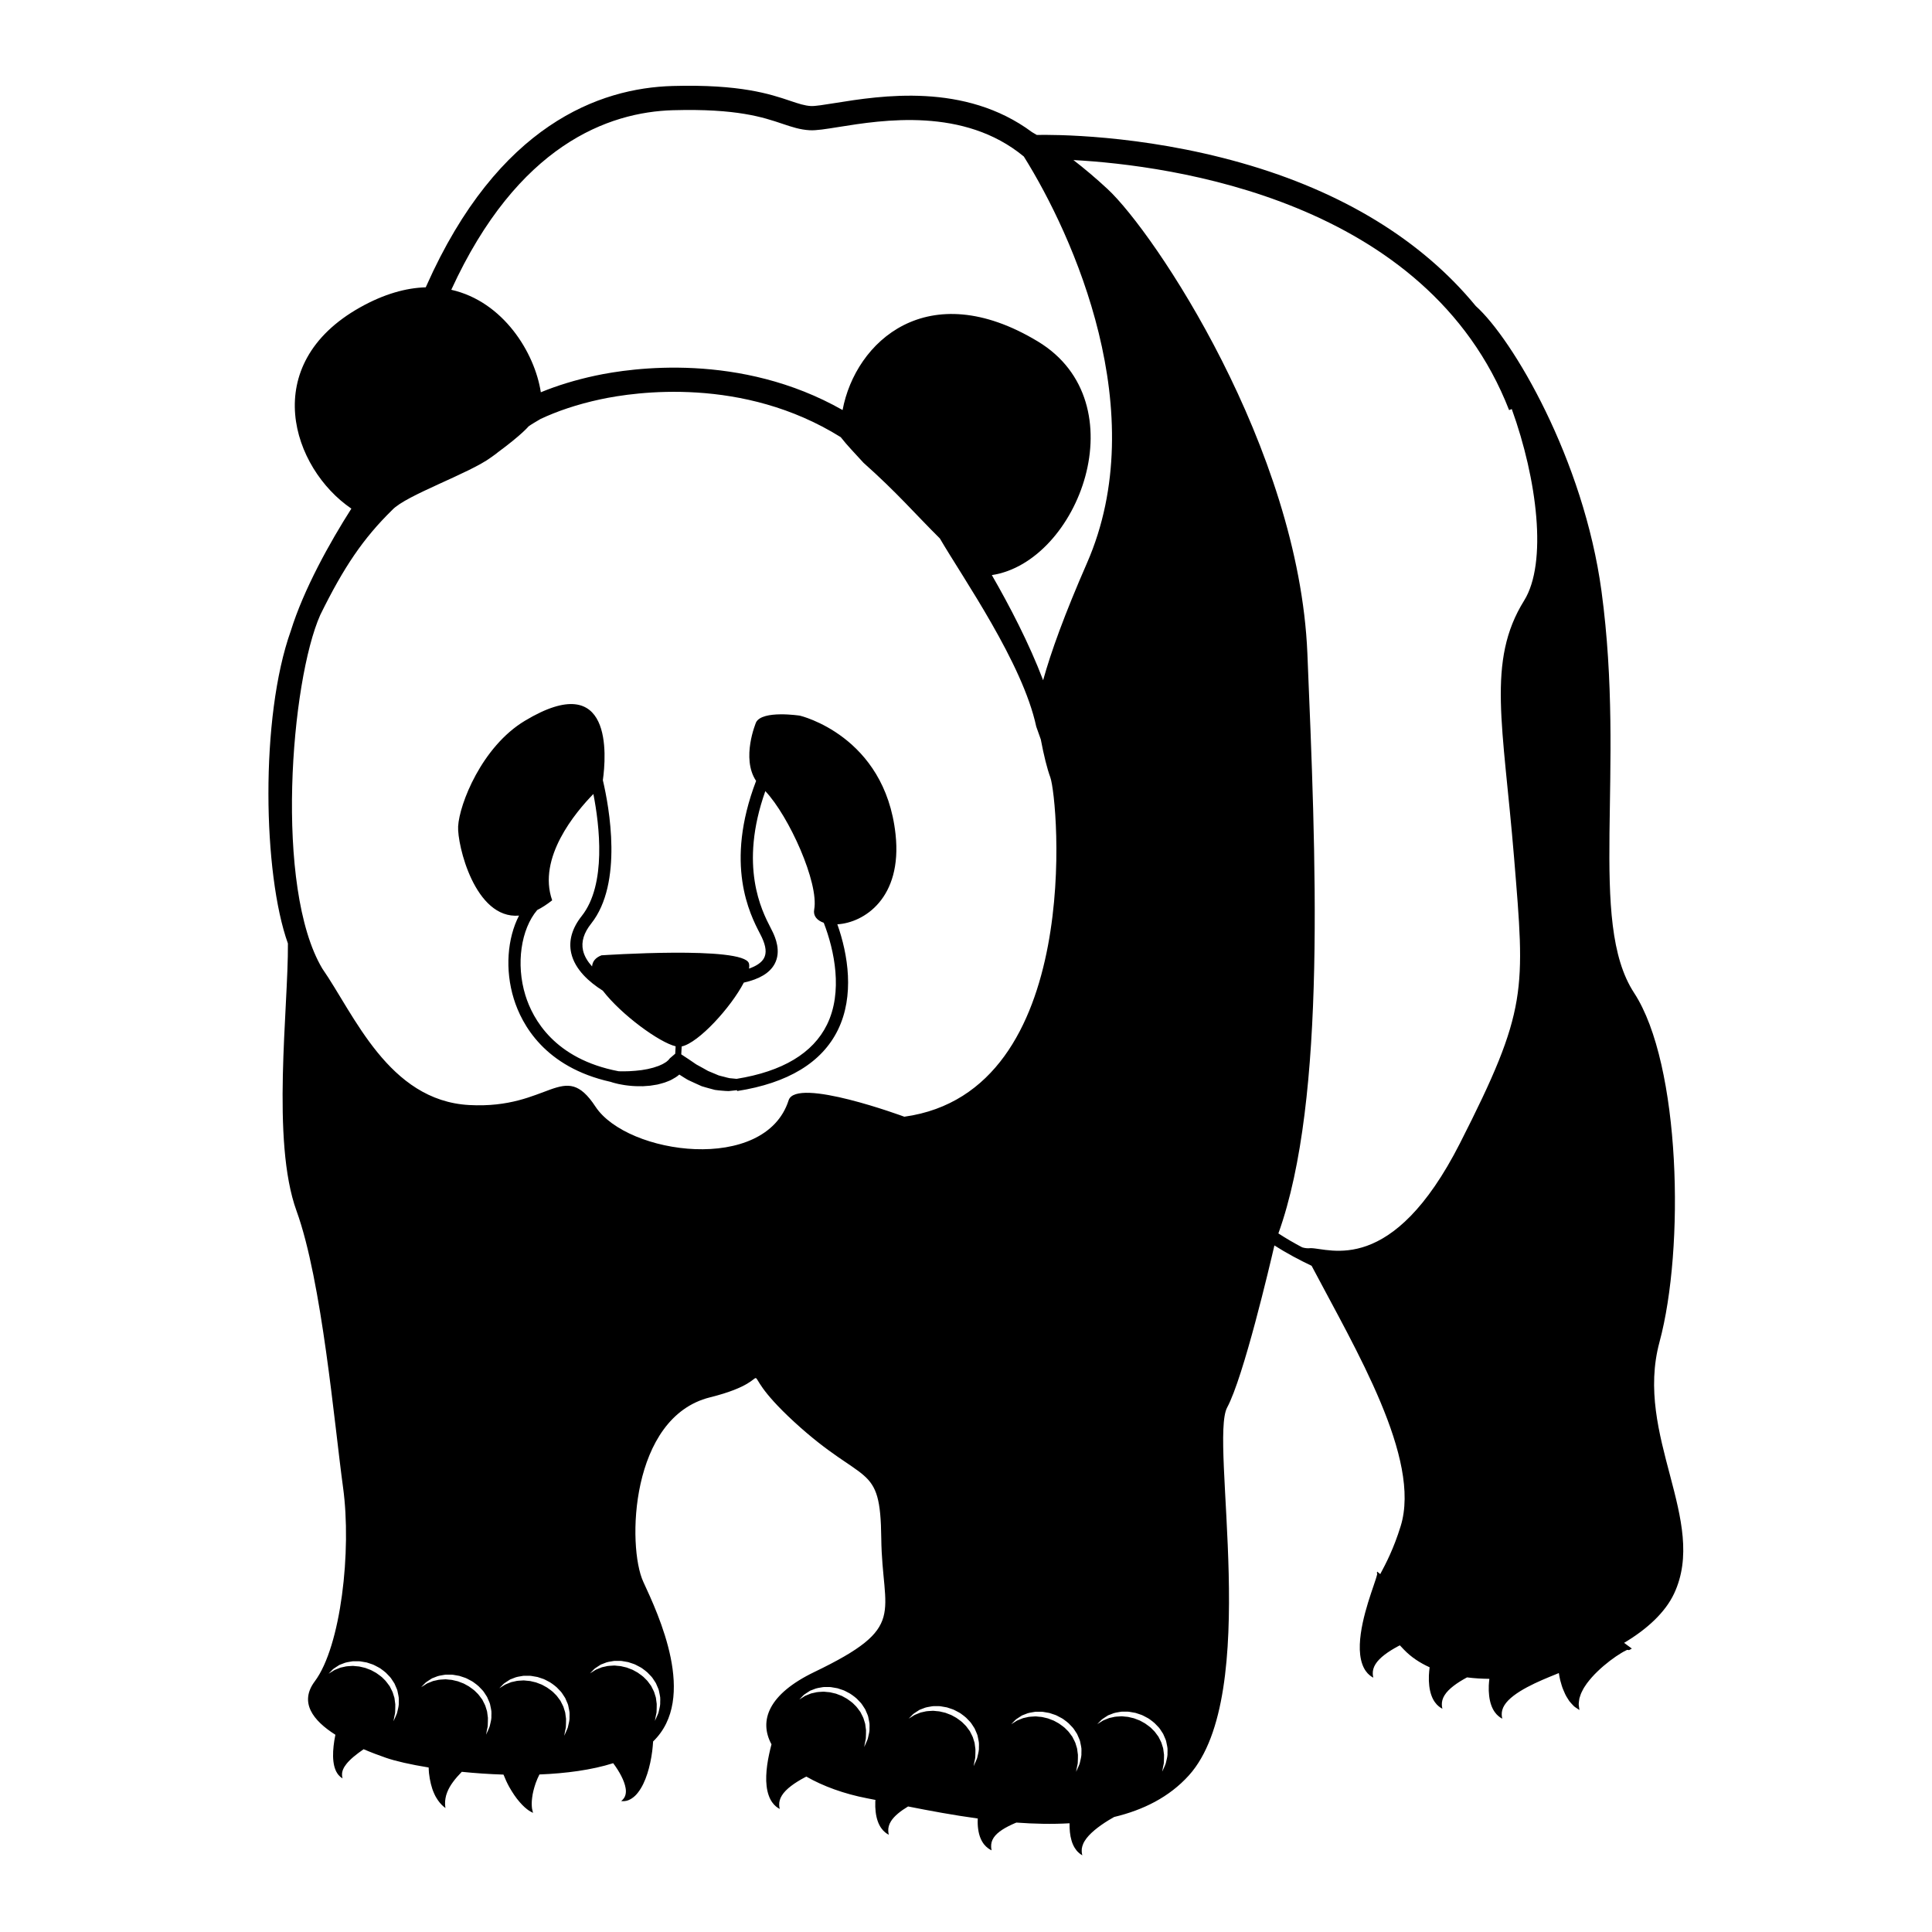 <?xml version="1.0" encoding="UTF-8"?>
<svg version="1.1" viewBox="0 0 800 800" xml:space="preserve" xmlns="http://www.w3.org/2000/svg"><defs><clipPath id="a"><path d="m0 600h600v-600h-600z"/></clipPath></defs><g transform="matrix(1.333 0 0 -1.333 0 800)"><g clip-path="url(#a)"><path d="m407.12 212.43c-0.944-0.112-1.833 0-2.641 0.261-2.475 1.309-4.963 2.748-7.367 4.313 15.065 41.836 11.585 117.78 9.008 180.17-2.637 63.752-47.497 130.76-62.095 144.28-3.611 3.348-7.165 6.343-10.584 8.982 30.161-1.652 109.88-12.274 135.34-77.677l0.83 0.326c7.878-21.795 11.133-47.757 3.838-59.492-11.711-18.831-6.51-38.59-3.117-79.944 3.39-41.355 4.334-47.021-16.787-88.58-21.12-41.562-40.522-32.666-46.427-32.634m-44.885-159.62c-0.098-0.668-0.44-1.186-0.592-1.635-0.384-0.885-0.623-1.365-0.623-1.365s0.085 0.548 0.269 1.468c0.062 0.467 0.293 0.998 0.257 1.659-5e-3 0.648 0.085 1.365 0.043 2.138-0.054 0.385-0.108 0.785-0.163 1.197-0.041 0.415-0.086 0.838-0.25 1.25-0.128 0.415-0.264 0.842-0.4 1.278-0.164 0.422-0.406 0.824-0.606 1.248l-0.319 0.635-0.435 0.58c-0.31 0.375-0.546 0.804-0.897 1.158l-1.055 1.053c-0.365 0.343-0.809 0.601-1.203 0.91-0.382 0.332-0.826 0.57-1.274 0.804-0.446 0.225-0.862 0.526-1.342 0.665-0.471 0.167-0.931 0.349-1.385 0.533-0.476 0.111-0.949 0.222-1.411 0.328-0.458 0.144-0.93 0.142-1.383 0.193-0.461 0.022-0.913 0.141-1.346 0.082-0.871-0.072-1.722-0.049-2.464-0.281-0.38-0.082-0.744-0.162-1.093-0.236-0.327-0.131-0.632-0.254-0.923-0.369-0.595-0.215-1.121-0.442-1.504-0.741-0.801-0.513-1.274-0.785-1.274-0.785s0.372 0.402 1.047 1.068c0.312 0.362 0.784 0.694 1.38 1.059 0.292 0.188 0.605 0.389 0.936 0.602 0.359 0.138 0.738 0.285 1.133 0.435 0.784 0.365 1.7 0.487 2.671 0.649 0.489 0.103 0.992 0.035 1.51 0.06 0.518 6e-3 1.048 0.014 1.575-0.103 0.53-0.092 1.071-0.184 1.613-0.282 0.529-0.171 1.059-0.349 1.594-0.529 0.552-0.152 1.031-0.474 1.548-0.724 0.514-0.258 1.024-0.524 1.475-0.889 0.452-0.36 0.941-0.672 1.352-1.072l1.198-1.241c0.393-0.412 0.664-0.922 0.983-1.379l0.451-0.697 0.328-0.756c0.199-0.502 0.457-0.974 0.588-1.476 0.106-0.512 0.207-1.008 0.308-1.494 0.247-0.957 0.079-1.909 0.117-2.746-0.062-0.842-0.299-1.594-0.434-2.252m-29.126 7.845-0.431 0.578c-0.309 0.375-0.55 0.807-0.896 1.157l-1.058 1.054c-0.363 0.344-0.806 0.604-1.2 0.91-0.384 0.333-0.828 0.573-1.275 0.805-0.449 0.225-0.862 0.526-1.347 0.664-0.466 0.168-0.926 0.348-1.382 0.531-0.475 0.114-0.948 0.225-1.411 0.333-0.461 0.144-0.931 0.14-1.386 0.191-0.457 0.021-0.911 0.141-1.344 0.082-0.869-0.072-1.722-0.049-2.462-0.279-0.382-0.084-0.745-0.162-1.094-0.241-0.324-0.127-0.633-0.252-0.924-0.367-0.593-0.217-1.122-0.441-1.502-0.74-0.799-0.514-1.276-0.785-1.276-0.785s0.37 0.402 1.049 1.068c0.309 0.363 0.784 0.694 1.378 1.059 0.295 0.187 0.607 0.388 0.937 0.599 0.359 0.141 0.736 0.288 1.131 0.438 0.784 0.367 1.703 0.486 2.673 0.646 0.489 0.106 0.991 0.037 1.51 0.061 0.518 8e-3 1.05 0.018 1.575-0.102 0.529-0.089 1.069-0.181 1.616-0.279 0.525-0.174 1.057-0.353 1.594-0.531 0.548-0.153 1.029-0.475 1.544-0.725 0.515-0.258 1.025-0.525 1.475-0.888 0.456-0.356 0.943-0.67 1.357-1.071l1.192-1.242c0.396-0.412 0.665-0.92 0.983-1.377l0.452-0.697 0.329-0.758c0.2-0.502 0.46-0.973 0.589-1.477 0.104-0.511 0.207-1.007 0.305-1.492 0.247-0.959 0.081-1.91 0.118-2.748-0.063-0.842-0.298-1.592-0.432-2.25-0.1-0.672-0.438-1.187-0.595-1.638-0.383-0.883-0.619-1.364-0.619-1.364s0.083 0.549 0.27 1.469c0.063 0.467 0.288 1 0.256 1.658-6e-3 0.647 0.082 1.365 0.038 2.137-0.05 0.387-0.104 0.789-0.161 1.199-0.042 0.414-0.082 0.838-0.249 1.25-0.128 0.414-0.261 0.842-0.395 1.277-0.169 0.422-0.409 0.827-0.613 1.249zm-52.186 192.6s-33.603 12.459-35.945 5.107c-7.28-22.846-50.141-16.967-60-1.976-9.86 14.988-14.182-0.873-39.238 0.498-25.053 1.371-35.721 28.152-45.622 42.396-14.932 25.1-9.784 89.33-0.612 109.89 7.304 14.835 13.296 23.707 22.364 32.597 4.337 4.614 23.848 11.25 30.733 16.346 0 0 1.95 1.388 1.989 1.484 7.583 5.587 9.601 8.103 9.601 8.103 0.675 0.513 2.439 1.554 3.721 2.3 5.041 2.372 11.311 4.544 18.623 6.108 10.869 2.328 44.266 7.188 74.626-11.755 2.069-2.666 4.387-4.984 7.09-7.977 10.425-9.267 16.088-15.944 23.702-23.486 7.216-12.36 25.714-38.708 29.939-58.44l1.416-3.99c0.978-5.128 1.953-9.031 2.96-11.793 2.458-6.732 10.674-97.644-45.347-105.41m22.732-198.74c-0.102-0.671-0.441-1.185-0.595-1.636-0.384-0.885-0.621-1.366-0.621-1.366s0.085 0.549 0.267 1.471c0.064 0.467 0.293 0.996 0.257 1.656-5e-3 0.649 0.084 1.368 0.042 2.141-0.051 0.383-0.106 0.783-0.162 1.197-0.042 0.414-0.08 0.838-0.25 1.25-0.128 0.412-0.261 0.84-0.397 1.278-0.168 0.42-0.406 0.822-0.607 1.246l-0.319 0.634-0.438 0.583c-0.309 0.373-0.546 0.804-0.894 1.154l-1.057 1.055c-0.365 0.345-0.807 0.603-1.201 0.912-0.385 0.332-0.828 0.57-1.274 0.804-0.448 0.223-0.862 0.526-1.344 0.662-0.47 0.168-0.929 0.35-1.383 0.534-0.477 0.111-0.951 0.224-1.411 0.33-0.462 0.142-0.933 0.142-1.386 0.193-0.459 0.022-0.912 0.141-1.346 0.082-0.869-0.074-1.721-0.049-2.461-0.279-0.384-0.088-0.747-0.166-1.094-0.24-0.325-0.129-0.634-0.252-0.923-0.368-0.596-0.216-1.123-0.443-1.503-0.74-0.803-0.514-1.274-0.787-1.274-0.787s0.369 0.402 1.047 1.07c0.312 0.362 0.783 0.694 1.378 1.057 0.294 0.189 0.607 0.391 0.937 0.602 0.358 0.138 0.737 0.287 1.131 0.435 0.785 0.367 1.702 0.486 2.672 0.649 0.49 0.105 0.994 0.035 1.51 0.06 0.517 8e-3 1.05 0.018 1.575-0.101 0.531-0.092 1.072-0.186 1.615-0.282 0.525-0.174 1.059-0.351 1.595-0.531 0.549-0.152 1.032-0.473 1.546-0.723 0.514-0.257 1.024-0.525 1.475-0.892 0.452-0.356 0.942-0.668 1.355-1.071l1.194-1.236c0.393-0.414 0.666-0.924 0.983-1.381l0.451-0.697 0.33-0.756c0.199-0.504 0.457-0.974 0.59-1.478 0.102-0.51 0.205-1.006 0.305-1.491 0.246-0.959 0.08-1.91 0.115-2.748-0.059-0.843-0.297-1.593-0.43-2.252m-108.51 29.315c0.526-0.174 1.056-0.352 1.594-0.529 0.549-0.157 1.028-0.475 1.546-0.725 0.513-0.258 1.024-0.525 1.473-0.889 0.454-0.359 0.944-0.672 1.356-1.074l1.193-1.238c0.394-0.414 0.668-0.922 0.986-1.379l0.451-0.697 0.327-0.756c0.199-0.504 0.457-0.975 0.59-1.479 0.106-0.51 0.207-1.008 0.307-1.494 0.246-0.957 0.079-1.91 0.114-2.746-0.058-0.842-0.296-1.592-0.43-2.252-0.101-0.67-0.442-1.184-0.596-1.637-0.382-0.882-0.62-1.363-0.62-1.363s0.086 0.549 0.269 1.471c0.062 0.465 0.291 0.996 0.258 1.656-7e-3 0.648 0.08 1.367 0.04 2.141-0.051 0.382-0.106 0.783-0.16 1.197-0.044 0.414-0.084 0.836-0.251 1.25-0.13 0.412-0.261 0.842-0.399 1.275-0.164 0.42-0.408 0.826-0.609 1.248l-0.317 0.635-0.435 0.582c-0.31 0.373-0.548 0.803-0.896 1.154l-1.058 1.055c-0.362 0.344-0.803 0.604-1.2 0.912-0.383 0.332-0.825 0.571-1.273 0.803-0.45 0.227-0.864 0.527-1.347 0.664-0.469 0.17-0.927 0.35-1.383 0.531-0.477 0.114-0.948 0.225-1.41 0.332-0.462 0.143-0.93 0.141-1.387 0.192-0.456 0.023-0.91 0.142-1.345 0.084-0.87-0.075-1.72-0.049-2.461-0.282-0.38-0.086-0.745-0.164-1.094-0.24-0.324-0.127-0.632-0.25-0.923-0.367-0.596-0.213-1.123-0.443-1.505-0.738-0.8-0.516-1.272-0.789-1.272-0.789s0.368 0.404 1.045 1.072c0.314 0.361 0.787 0.693 1.38 1.055 0.293 0.191 0.607 0.392 0.937 0.603 0.358 0.139 0.737 0.285 1.132 0.438 0.784 0.365 1.701 0.482 2.674 0.644 0.487 0.108 0.989 0.039 1.508 0.063 0.517 6e-3 1.05 0.015 1.575-0.102 0.531-0.094 1.071-0.183 1.616-0.281m-18.662-19.881c-0.101-0.67-0.442-1.184-0.596-1.637-0.382-0.883-0.62-1.365-0.62-1.365s0.085 0.551 0.269 1.471c0.062 0.467 0.29 1 0.258 1.658-6e-3 0.646 0.08 1.365 0.04 2.141-0.05 0.382-0.107 0.783-0.162 1.197-0.042 0.412-0.083 0.836-0.25 1.248-0.128 0.416-0.261 0.842-0.399 1.277-0.166 0.422-0.405 0.824-0.61 1.248l-0.315 0.637-0.435 0.58c-0.31 0.373-0.549 0.803-0.896 1.154l-1.058 1.055c-0.363 0.344-0.805 0.602-1.2 0.91-0.384 0.332-0.827 0.572-1.275 0.803-0.449 0.227-0.862 0.527-1.345 0.668-0.468 0.166-0.927 0.348-1.382 0.529-0.477 0.113-0.949 0.225-1.41 0.334-0.463 0.143-0.932 0.139-1.388 0.19-0.456 0.021-0.91 0.14-1.345 0.084-0.868-0.077-1.72-0.051-2.461-0.284-0.381-0.082-0.747-0.162-1.094-0.236-0.326-0.131-0.632-0.252-0.922-0.371-0.598-0.213-1.124-0.439-1.505-0.736-0.801-0.514-1.275-0.787-1.275-0.787s0.371 0.4 1.048 1.07c0.313 0.361 0.784 0.691 1.38 1.055 0.293 0.191 0.606 0.39 0.937 0.601 0.357 0.139 0.736 0.287 1.13 0.438 0.785 0.367 1.702 0.486 2.673 0.648 0.487 0.106 0.992 0.037 1.509 0.061 0.518 5e-3 1.051 0.015 1.575-0.104 0.531-0.092 1.072-0.183 1.616-0.279 0.526-0.174 1.058-0.354 1.595-0.529 0.549-0.155 1.03-0.477 1.546-0.725 0.513-0.258 1.023-0.527 1.476-0.891 0.451-0.359 0.942-0.672 1.354-1.072l1.194-1.24c0.392-0.41 0.666-0.92 0.982-1.379l0.451-0.695 0.328-0.758c0.201-0.502 0.46-0.973 0.592-1.479 0.103-0.51 0.205-1.006 0.305-1.492 0.246-0.957 0.08-1.908 0.116-2.746-0.06-0.842-0.298-1.592-0.431-2.252m-45.035 12.484c-0.382-0.236-0.613-0.371-0.613-0.371s0.213 0.229 0.603 0.625c0.13 0.133 0.278 0.282 0.445 0.446 0.313 0.363 0.784 0.695 1.379 1.058 0.294 0.19 0.607 0.389 0.938 0.6 0.358 0.138 0.737 0.287 1.132 0.437 0.783 0.367 1.701 0.485 2.674 0.647 0.485 0.107 0.99 0.037 1.507 0.062 0.518 6e-3 1.05 0.016 1.576-0.101 0.529-0.094 1.07-0.186 1.615-0.282 0.525-0.173 1.057-0.353 1.592-0.531 0.552-0.154 1.032-0.472 1.549-0.724 0.512-0.256 1.022-0.524 1.474-0.891 0.453-0.355 0.943-0.668 1.355-1.07l0.62-0.643 0.575-0.596c0.393-0.414 0.665-0.921 0.981-1.379l0.452-0.697 0.326-0.758c0.202-0.504 0.462-0.972 0.593-1.478 0.105-0.51 0.205-1.006 0.305-1.49 0.246-0.959 0.081-1.911 0.116-2.748-0.059-0.844-0.298-1.594-0.431-2.252-0.1-0.668-0.442-1.186-0.594-1.637-0.384-0.883-0.621-1.365-0.621-1.365s0.084 0.55 0.269 1.47c0.063 0.467 0.29 0.998 0.257 1.657-5e-3 0.65 0.08 1.369 0.041 2.14-0.053 0.383-0.105 0.785-0.163 1.199-0.041 0.413-0.083 0.836-0.25 1.249-0.128 0.412-0.261 0.841-0.398 1.277-0.166 0.422-0.407 0.824-0.61 1.248l-0.316 0.635-0.435 0.58c-0.31 0.375-0.548 0.804-0.895 1.158l-0.372 0.369-0.687 0.684c-0.361 0.343-0.805 0.601-1.2 0.91-0.383 0.332-0.827 0.572-1.275 0.805-0.449 0.226-0.862 0.525-1.345 0.664-0.468 0.168-0.927 0.349-1.383 0.531-0.477 0.113-0.947 0.224-1.409 0.33-0.462 0.144-0.93 0.143-1.388 0.193-0.456 0.022-0.91 0.141-1.344 0.084-0.868-0.074-1.72-0.05-2.462-0.281-0.381-0.086-0.745-0.164-1.093-0.238-0.326-0.131-0.633-0.254-0.924-0.369-0.594-0.213-1.124-0.442-1.504-0.741-0.262-0.168-0.474-0.3-0.662-0.416m-26.602 5.323c-0.594-0.215-1.122-0.442-1.502-0.741-0.802-0.511-1.275-0.787-1.275-0.787s0.37 0.403 1.046 1.071c0.313 0.363 0.785 0.693 1.379 1.056 0.295 0.192 0.607 0.391 0.939 0.604 0.357 0.138 0.736 0.283 1.131 0.435 0.783 0.366 1.701 0.485 2.674 0.647 0.485 0.107 0.99 0.037 1.508 0.06 0.518 6e-3 1.049 0.018 1.575-0.101 0.529-0.09 1.071-0.184 1.615-0.28 0.525-0.173 1.057-0.353 1.594-0.531 0.548-0.154 1.03-0.474 1.547-0.724 0.512-0.258 1.023-0.524 1.475-0.889 0.452-0.359 0.942-0.672 1.354-1.07l1.194-1.243c3e-3 -3e-3 6e-3 -9e-3 0.011-0.011 0.386-0.41 0.658-0.912 0.971-1.367l0.452-0.696 0.327-0.756c0.201-0.505 0.461-0.974 0.592-1.48 0.105-0.51 0.206-1.008 0.305-1.492 0.246-0.959 0.081-1.91 0.118-2.746-0.061-0.842-0.3-1.594-0.433-2.252-0.1-0.67-0.441-1.184-0.594-1.635-0.384-0.883-0.621-1.365-0.621-1.365s0.085 0.548 0.268 1.468c0.064 0.467 0.291 1 0.259 1.659-5e-3 0.646 0.079 1.365 0.039 2.14-0.05 0.383-0.105 0.783-0.162 1.198-0.041 0.41-0.081 0.835-0.249 1.248-0.129 0.414-0.262 0.839-0.398 1.277-0.167 0.422-0.408 0.824-0.61 1.248l-0.317 0.637-0.434 0.578c-0.285 0.345-0.518 0.732-0.824 1.068-0.027 0.027-0.045 0.063-0.072 0.09l-1.058 1.053c-0.362 0.343-0.806 0.601-1.199 0.91-0.384 0.332-0.829 0.572-1.276 0.805-0.449 0.224-0.863 0.523-1.345 0.666-0.469 0.164-0.928 0.345-1.383 0.531-0.478 0.111-0.947 0.221-1.41 0.33-0.462 0.144-0.93 0.142-1.388 0.191-0.455 0.02-0.909 0.141-1.343 0.084-0.87-0.074-1.721-0.049-2.463-0.283-0.382-0.082-0.745-0.162-1.093-0.236-0.324-0.131-0.634-0.254-0.924-0.369m104.3 484.16c19.749 0.552 27.937-2.205 33.916-4.221 2.928-0.985 5.452-1.837 8.465-2.001 2.032-0.111 4.93 0.354 8.935 0.998 13.694 2.198 38.96 6.247 57.58-9.161 15.428-24.644 40.074-79.506 19.629-126.26-6.998-16.006-11.22-27.702-13.635-36.425-4.358 11.473-10.454 23.154-15.932 32.661 26.895 4.044 45.776 53.587 14.274 72.588-34.21 20.64-56.661-0.058-60.639-21.317-31.752 18.026-65.522 13.098-76.775 10.686-6.214-1.331-11.936-3.095-16.963-5.168-1.889 12.334-11.686 28.199-27.812 31.837 20.636 45.011 48.817 55.224 68.957 55.786m60.52-505.46c-0.1-0.672-0.439-1.186-0.595-1.639-0.383-0.881-0.62-1.363-0.62-1.363s0.085 0.549 0.271 1.469c0.062 0.466 0.289 1 0.256 1.658-4e-3 0.646 0.081 1.365 0.039 2.14-0.049 0.383-0.103 0.784-0.162 1.198-0.04 0.41-0.082 0.836-0.249 1.248-0.128 0.414-0.262 0.839-0.398 1.277-0.165 0.422-0.408 0.824-0.607 1.248l-0.32 0.637-0.432 0.578c-0.31 0.375-0.551 0.807-0.896 1.158l-1.058 1.053c-0.364 0.346-0.807 0.601-1.201 0.908-0.384 0.334-0.829 0.574-1.275 0.805-0.45 0.226-0.862 0.527-1.346 0.668-0.467 0.164-0.927 0.347-1.384 0.531-0.475 0.111-0.947 0.223-1.409 0.33-0.461 0.145-0.931 0.143-1.386 0.191-0.457 0.022-0.912 0.139-1.345 0.084-0.866-0.074-1.721-0.048-2.461-0.283-0.383-0.082-0.747-0.162-1.093-0.238-0.327-0.129-0.636-0.252-0.923-0.367-0.597-0.213-1.126-0.44-1.506-0.741-0.8-0.511-1.274-0.787-1.274-0.787s0.369 0.405 1.048 1.073c0.313 0.361 0.784 0.691 1.378 1.054 0.296 0.19 0.607 0.391 0.938 0.604 0.359 0.139 0.737 0.283 1.133 0.437 0.782 0.366 1.7 0.483 2.673 0.647 0.487 0.105 0.99 0.035 1.506 0.058 0.518 8e-3 1.052 0.018 1.577-0.101 0.53-0.09 1.07-0.184 1.616-0.279 0.525-0.174 1.056-0.354 1.593-0.53 0.549-0.154 1.031-0.476 1.545-0.724 0.514-0.258 1.024-0.528 1.475-0.893 0.454-0.357 0.943-0.668 1.354-1.068l1.194-1.242c0.395-0.411 0.668-0.92 0.983-1.377l0.454-0.698 0.327-0.756c0.198-0.503 0.46-0.974 0.591-1.478 0.104-0.512 0.204-1.008 0.305-1.494 0.245-0.959 0.081-1.91 0.117-2.746-0.06-0.842-0.3-1.594-0.433-2.25m245.83 122.78c7.877 29.094 6.61 86.332-7.88 108.48-14.492 22.152-2.526 68.613-10.131 124.8-5.546 40.986-27.655 78.39-39.053 88.566-16.758 20.389-41.379 35.527-72.776 44.45-31.537 8.965-59.109 8.791-63.589 8.695-0.503 0.3-0.997 0.59-1.48 0.868-20.875 15.512-46.958 11.334-61.325 9.024-3.137-0.506-6.103-0.982-7.329-0.914-1.987 0.108-3.871 0.742-6.472 1.618-6.149 2.072-15.438 5.204-36.529 4.612-22.581-0.63-54.182-11.915-76.481-62.105-0.069-0.157-0.128-0.291-0.191-0.433-6.109-0.181-12.914-2.043-20.353-6.209-31.841-17.827-21.14-50.018-2.758-62.538-6.719-10.543-14.777-25.002-18.816-37.981-9.607-26.897-8.623-75.557-0.895-97.103 0.154-20.109-5.239-61.279 2.676-83.07 7.917-21.791 11.762-66.293 14.456-85.914 2.697-19.623-0.655-49.358-8.787-60.219-4.886-6.526-0.599-12.16 6.404-16.592-0.115-0.607-0.245-1.217-0.337-1.814-0.347-2.266-0.512-4.485-0.281-6.428 0.117-0.967 0.303-1.846 0.618-2.584 0.129-0.367 0.294-0.697 0.485-0.983 0.166-0.287 0.33-0.533 0.526-0.732 0.339-0.412 0.663-0.648 0.89-0.799 0.214-0.146 0.326-0.224 0.326-0.224 0.044 0.011-0.226 0.548-0.161 1.431-6e-3 0.207 0.042 0.446 0.107 0.694 0.045 0.24 0.126 0.488 0.255 0.753 0.201 0.508 0.558 1.053 0.983 1.594 1.173 1.5 3.118 3.051 5.356 4.596 2.335-0.996 4.694-1.889 6.926-2.658 2.947-1.022 7.61-2.098 13.276-3.016 0.033-0.59 0.043-1.191 0.106-1.771 0.144-1.172 0.321-2.291 0.592-3.348 0.261-1.049 0.576-2.022 0.97-2.875 0.361-0.85 0.794-1.588 1.214-2.184 0.404-0.603 0.833-1.062 1.178-1.422 0.336-0.363 0.666-0.589 0.854-0.759 0.195-0.158 0.3-0.246 0.3-0.246s-0.014 0.138-0.043 0.394c-0.016 0.256-0.09 0.606-0.074 1.069 3e-3 0.457 0.02 0.99 0.136 1.585 0.1 0.59 0.266 1.227 0.537 1.887 0.785 2.069 2.456 4.215 4.523 6.326 4.13-0.42 8.503-0.726 12.957-0.865 0.534-1.334 1.106-2.613 1.746-3.767 1.058-1.879 2.15-3.491 3.266-4.752 0.518-0.633 1.091-1.174 1.571-1.625 0.472-0.454 0.99-0.788 1.345-1.059 0.387-0.266 0.741-0.412 0.946-0.523 0.21-0.104 0.325-0.161 0.325-0.161s-0.185 0.51-0.333 1.317c-0.035 0.445-0.118 0.906-0.099 1.496 0.013 0.588 0.025 1.201 0.135 1.906 0.153 1.365 0.558 2.959 1.103 4.533 0.317 0.905 0.718 1.799 1.157 2.676 8.216 0.328 16.205 1.381 22.914 3.502 1.952-2.611 3.486-5.473 3.848-7.699 0.242-1.27 0.022-2.334-0.435-3.043-0.443-0.727-0.963-0.99-0.937-1.022 0 0 0.134-9e-3 0.385-0.023 0.265-0.029 0.644-0.023 1.159 0.086 1.015 0.18 2.55 1.053 3.71 2.627 1.208 1.547 2.152 3.586 2.86 5.787 0.722 2.217 1.217 4.605 1.534 7.039 0.128 1 0.208 2.004 0.276 3.002 13.936 13.463 1.611 39.492-3.053 49.602-5.055 10.957-4.114 51.111 20.724 57.291 24.84 6.177 4.411 12.32 26.261-7.723 21.85-20.041 26.677-12.137 26.942-36.025 0.263-23.887 8.483-27.479-20.808-41.581-14.339-6.902-17.247-15.181-13.293-22.453-0.266-1.002-0.515-2.029-0.735-3.07-0.474-2.205-0.82-4.494-0.896-6.705-0.089-2.19 0.147-4.354 0.752-6.061 0.584-1.726 1.545-2.877 2.268-3.457 0.342-0.312 0.669-0.48 0.867-0.607 0.199-0.115 0.305-0.18 0.305-0.18s-0.021 0.123-0.068 0.354c-0.033 0.228-0.112 0.541-0.098 0.955-0.033 0.805 0.196 1.879 0.841 2.887 1.249 2.027 3.98 3.941 7.033 5.574 0.182 0.101 0.372 0.187 0.558 0.281 5.22-2.992 11.723-5.361 18.852-6.734 0.852-0.166 1.722-0.336 2.614-0.512-0.011-0.172-0.04-0.348-0.046-0.52-0.09-2.191 0.146-4.353 0.749-6.062 0.585-1.723 1.545-2.875 2.271-3.455 0.339-0.315 0.667-0.483 0.866-0.606 0.2-0.119 0.306-0.179 0.306-0.179s-0.024 0.121-0.068 0.349c-0.036 0.233-0.113 0.545-0.1 0.957-0.032 0.805 0.195 1.881 0.841 2.887 1.01 1.635 2.989 3.195 5.318 4.598 6.71-1.33 14.062-2.705 21.651-3.739-4e-3 -0.056-0.01-0.117-0.011-0.175-0.108-2.127 0.177-4.262 0.83-5.875 0.321-0.811 0.744-1.477 1.144-2.002 0.438-0.514 0.829-0.887 1.193-1.149 0.333-0.277 0.653-0.418 0.839-0.533 0.192-0.103 0.296-0.158 0.296-0.158s-0.021 0.117-0.055 0.334c-0.027 0.219-0.108 0.512-0.087 0.904-0.021 0.377 0.043 0.834 0.147 1.291 0.136 0.475 0.335 0.947 0.639 1.402 1.198 1.827 3.786 3.307 6.722 4.559 0.113 0.047 0.229 0.086 0.34 0.133 5.559-0.406 11.111-0.529 16.51-0.217-0.028-1.906 0.137-3.736 0.594-5.279 0.243-0.897 0.61-1.701 0.995-2.33 0.39-0.631 0.788-1.117 1.17-1.45 0.724-0.679 1.232-0.869 1.21-0.89 0.026 8e-3 -0.187 0.523-0.191 1.381-0.024 0.416 0.044 0.924 0.193 1.447 0.152 0.525 0.379 1.07 0.733 1.629 1.338 2.213 4.227 4.476 7.415 6.437 0.565 0.35 1.146 0.678 1.725 1.01 9.046 2.164 17.108 6.158 23.208 12.904 22.734 25.141 6.316 103.94 11.91 114.31 5.078 9.416 13.211 44.014 14.674 50.328 3.811-2.428 7.784-4.533 11.558-6.322 13.638-25.918 34.15-59.918 27.661-80.881-2.156-6.965-4.519-11.494-6.342-14.891l-0.944 0.772s-0.031-0.119-0.089-0.344c-0.087-0.246 0.219-0.103 0.051-0.57-0.154-0.715-0.564-1.926-1.072-3.42-1.023-3.01-2.453-7.172-3.396-11.598-0.47-2.209-0.819-4.498-0.895-6.709-0.086-2.189 0.148-4.351 0.753-6.06 0.586-1.725 1.545-2.877 2.27-3.455 0.338-0.313 0.666-0.481 0.863-0.608 0.201-0.117 0.306-0.18 0.306-0.18s-0.019 0.123-0.066 0.354c-0.035 0.23-0.115 0.543-0.101 0.955-0.031 0.807 0.199 1.879 0.844 2.887 1.247 2.027 3.979 3.943 7.031 5.576 0.176 0.096 0.364 0.18 0.539 0.271 0.418-0.441 0.837-0.886 1.288-1.355 2.184-2.279 4.89-4.076 7.958-5.463-0.1-0.863-0.198-1.727-0.228-2.576-0.089-2.19 0.148-4.354 0.75-6.061 0.585-1.726 1.545-2.877 2.27-3.457 0.341-0.312 0.668-0.48 0.866-0.603 0.201-0.119 0.307-0.182 0.307-0.182s-0.025 0.123-0.068 0.354c-0.036 0.228-0.113 0.541-0.101 0.953-0.03 0.808 0.197 1.881 0.842 2.887 1.24 2.015 3.95 3.921 6.981 5.548 2.238-0.289 4.564-0.425 6.939-0.451-0.071-0.695-0.161-1.392-0.182-2.072-0.092-2.192 0.146-4.354 0.749-6.063 0.586-1.724 1.545-2.875 2.27-3.455 0.34-0.312 0.668-0.48 0.863-0.607 0.201-0.117 0.309-0.18 0.309-0.18s-0.023 0.123-0.068 0.354c-0.036 0.23-0.113 0.541-0.103 0.955-0.027 0.806 0.199 1.879 0.846 2.887 1.25 2.027 3.98 3.943 7.031 5.576 3.048 1.636 6.381 2.978 8.972 4.031 0.317 0.129 0.59 0.248 0.889 0.369 0.132-0.756 0.263-1.523 0.433-2.234 0.324-1.086 0.534-2.032 0.959-2.985 0.377-0.927 0.743-1.754 1.232-2.498 0.227-0.353 0.439-0.691 0.642-1.011 0.255-0.293 0.499-0.575 0.727-0.834 0.446-0.5 0.825-0.893 1.242-1.147 0.768-0.535 1.16-0.771 1.16-0.771s-0.091 0.529-0.178 1.334c-0.077 0.38-0.021 0.894 0.051 1.437 0.04 0.256 0.077 0.529 0.118 0.818 0.092 0.286 0.19 0.588 0.29 0.905 0.166 0.584 0.491 1.23 0.827 1.861 0.284 0.602 0.811 1.293 1.207 1.904 0.966 1.286 2.056 2.536 3.313 3.731 2.453 2.373 5.267 4.455 7.383 5.719 0.525 0.326 1.006 0.584 1.421 0.779 0.463 0.299 0.657 0.164 0.84 0.142 0.099-0.126 0.537 0.213 0.703 0.282 0.201 0.115 0.31 0.174 0.31 0.174l-2.406 1.777c7.156 4.248 12.782 9.469 15.513 15.266 10.661 22.66-12.395 49.052-4.521 78.148m-258.6 98.625c-4.351-8.877-13.807-14.541-28.096-16.844-0.145 0.016-0.295 0.033-0.439 0.047-0.592 0.068-1.174 0.129-1.751 0.168-0.578 0.092-1.145 0.299-1.707 0.43-0.565 0.15-1.13 0.254-1.684 0.435l-1.636 0.692-1.627 0.674-1.58 0.89-1.581 0.869c-0.54 0.25-1.032 0.658-1.546 0.992-1.011 0.709-2.052 1.37-3.077 2.053l-0.548 0.363 0.134 2.452c5.304 1.144 15.315 12.179 19.295 19.832 4.872 1.088 8.032 2.982 9.557 5.769 2.179 3.98 0.138 8.406-0.533 9.86-0.175 0.379-0.42 0.851-0.71 1.418-2.753 5.32-9.873 19.193-1.629 42.437 7.359-7.803 16.71-28.532 15.177-36.801-0.361-1.949 0.879-3.381 2.974-4.098 3.332-8.601 5.995-21.47 1.007-31.638m-48.758-10.414c-0.293-0.25-0.395-0.582-0.811-0.854-0.296-0.308-0.752-0.564-1.204-0.824-0.424-0.279-1.002-0.463-1.495-0.713-0.542-0.203-1.121-0.367-1.68-0.562l-1.79-0.44-1.857-0.322c-1.261-0.152-2.536-0.281-3.83-0.338-0.647-0.049-1.295-0.01-1.948-0.035-0.465-0.021-0.925 4e-3 -1.389 0.025-19.875 3.789-26.645 16.211-28.928 23.59-2.989 9.66-1.377 20.547 3.669 26.479 1.477 0.752 3.022 1.729 4.649 3.028-4.646 13.183 7.253 27.352 12.801 33.024 1.889-9.662 4.133-28.114-3.614-37.895-3.02-3.814-4.123-7.685-3.277-11.504 1.157-5.212 5.767-9.153 9.818-11.7 5.805-7.535 17.605-16.092 22.623-17.276l-0.125-2.298zm40.341 106.39s-11.664 1.797-13.62-2.08c0 0-4.726-11.127 0.014-18.186-9.903-25.932-1.889-41.467 1.151-47.337 0.261-0.504 0.479-0.923 0.635-1.263 1.309-2.838 1.515-4.898 0.65-6.478-0.728-1.329-2.308-2.415-4.635-3.226 0.097 0.622 0.097 1.171-0.031 1.617-1.582 5.506-45.799 2.509-45.799 2.509-1.92-0.742-2.811-1.948-2.922-3.457-1.342 1.48-2.405 3.154-2.813 4.99-0.598 2.696 0.238 5.426 2.555 8.352 9.922 12.53 5.571 36.153 3.606 44.521 1.032 7.348 3.305 35.018-24.245 18.435-13.392-8.063-20.337-25.901-20.713-32.79-0.309-5.647 5.175-28.887 18.912-27.717-3.64-7.057-4.407-16.835-1.614-25.858 2.469-7.983 9.647-21.233 30.041-25.776 0.446-0.14 0.887-0.291 1.342-0.398 0.704-0.186 1.415-0.357 2.136-0.465 0.72-0.115 1.44-0.273 2.17-0.318 1.458-0.172 2.934-0.211 4.423-0.186l2.242 0.164 2.261 0.362c0.755 0.201 1.512 0.386 2.27 0.629 0.758 0.322 1.524 0.517 2.272 0.966 0.75 0.411 1.497 0.832 2.211 1.471 0.013 8e-3 0.025 0.024 0.038 0.033 0.449-0.287 0.892-0.58 1.347-0.855 0.591-0.344 1.132-0.744 1.786-1.02l1.9-0.877 1.902-0.859c0.674-0.221 1.373-0.398 2.056-0.598l2.054-0.554c0.706-0.121 1.441-0.161 2.153-0.237 0.72-0.05 1.428-0.142 2.144-0.131 0.72 0.061 1.436 0.141 2.144 0.229 0.147 0.019 0.29 0.041 0.436 0.055l0.042-0.274c15.799 2.465 26.331 8.85 31.299 18.979 5.21 10.628 3.158 23.441-0.167 32.817 8.229 0.48 20.255 8.072 18.074 28.007-3.347 30.65-29.707 36.804-29.707 36.804"/></g></g></svg>

